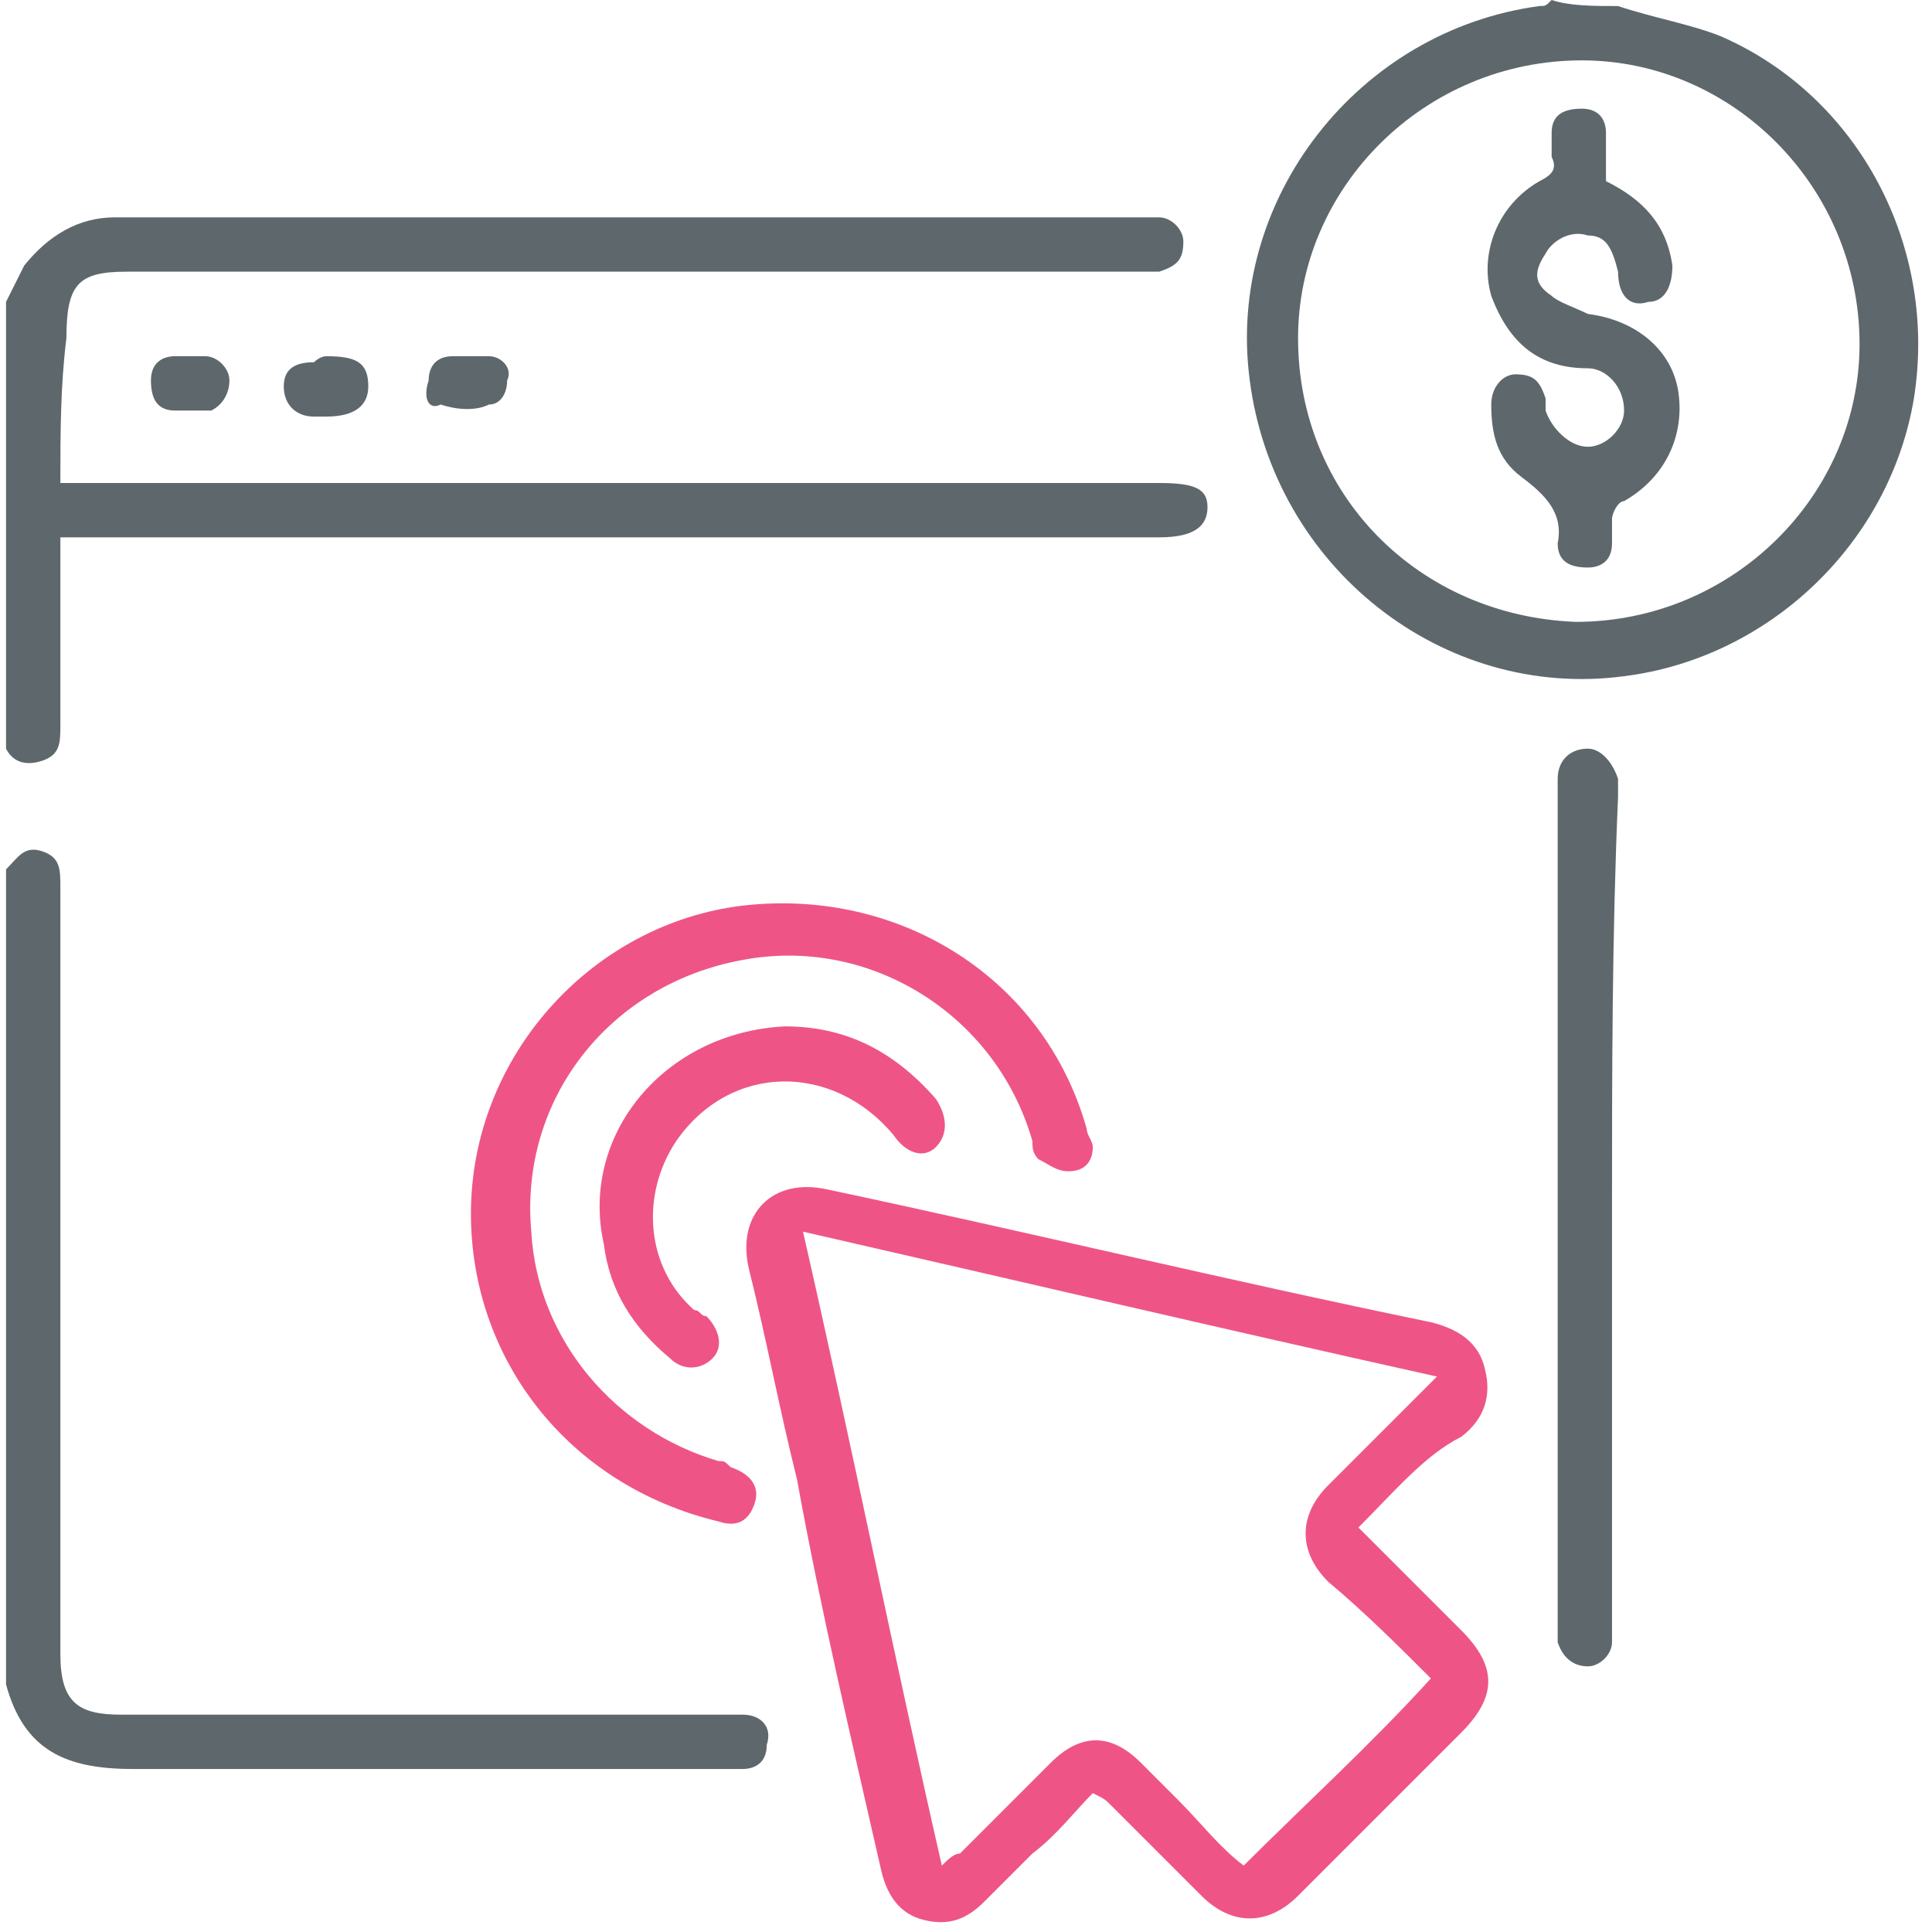<svg version="1.1" xmlns="http://www.w3.org/2000/svg" width="32" height="32" viewBox="0 0 32 32">
<title>payperclick</title>
<g>
	<path id="svg-ico" fill="#ee5586" d="M22.5,25.3c0.6,0.6,1.1,1.1,1.7,1.7c0.6,0.6,0.6,1.1,0,1.7c-0.9,0.9-1.8,1.8-2.7,2.7c-0.5,0.5-1.1,0.5-1.6,0
		c-0.5-0.5-1-1-1.5-1.5c-0.1-0.1-0.1-0.1-0.3-0.2c-0.3,0.3-0.6,0.7-1,1c-0.3,0.3-0.5,0.5-0.8,0.8c-0.3,0.3-0.6,0.4-1,0.3
		c-0.4-0.1-0.6-0.4-0.7-0.8c-0.5-2.2-1-4.3-1.4-6.5c-0.3-1.2-0.5-2.3-0.8-3.5c-0.2-0.9,0.4-1.5,1.3-1.3c3.3,0.7,6.6,1.5,10,2.2
		c0.4,0.1,0.8,0.3,0.9,0.8c0.1,0.4,0,0.8-0.4,1.1C23.6,24.1,23.1,24.7,22.5,25.3z M13.3,20.4c0.8,3.5,1.5,7,2.3,10.5
		c0.1-0.1,0.2-0.2,0.3-0.2c0.5-0.5,1-1,1.5-1.5c0.5-0.5,1-0.5,1.5,0c0.2,0.2,0.4,0.4,0.6,0.6c0.4,0.4,0.7,0.8,1.1,1.1
		c1-1,2.1-2,3.1-3.1c-0.5-0.5-1.1-1.1-1.7-1.6c-0.5-0.5-0.5-1.1,0-1.6c0.5-0.5,1-1,1.5-1.5c0.1-0.1,0.1-0.1,0.3-0.3
		C20.2,22,16.8,21.2,13.3,20.4z"/>
	<path id="svg-ico" fill="#ee5586" d="M7.8,20.1c0-2.6,2-4.8,4.5-5.1c2.6-0.3,5,1.2,5.7,3.7c0,0.1,0.1,0.2,0.1,0.3c0,0.2-0.1,0.4-0.4,0.4
		c-0.2,0-0.3-0.1-0.5-0.2c-0.1-0.1-0.1-0.2-0.1-0.3c-0.6-2.1-2.7-3.4-4.8-3c-2.2,0.4-3.7,2.3-3.5,4.5c0.1,1.8,1.4,3.3,3.1,3.8
		c0.1,0,0.1,0,0.2,0.1c0.3,0.1,0.5,0.3,0.4,0.6c-0.1,0.3-0.3,0.4-0.6,0.3C9.4,24.6,7.8,22.5,7.8,20.1z"/>
	<path id="svg-ico" fill="#ee5586" d="M13,17c1,0,1.8,0.4,2.5,1.2c0.2,0.3,0.2,0.6,0,0.8c-0.2,0.2-0.5,0.1-0.7-0.2c-1-1.2-2.7-1.2-3.6,0.1
		c-0.6,0.9-0.5,2.1,0.3,2.8c0.1,0,0.1,0.1,0.2,0.1c0.2,0.2,0.3,0.5,0.1,0.7c-0.2,0.2-0.5,0.2-0.7,0c-0.6-0.5-1-1.1-1.1-1.9
		C9.6,18.8,11,17.1,13,17z"/>
</g>
<g>
	<path fill="#5E686C" d="M0.1,5c0.1-0.2,0.2-0.4,0.3-0.6c0.4-0.5,0.9-0.8,1.5-0.8c3.1,0,6.2,0,9.3,0c2.6,0,5.1,0,7.7,0
		c0.1,0,0.2,0,0.3,0c0.2,0,0.4,0.2,0.4,0.4c0,0.3-0.1,0.4-0.4,0.5c-0.1,0-0.2,0-0.3,0c-5.6,0-11.2,0-16.8,0c-0.8,0-1,0.2-1,1.1
		C1,6.4,1,7.2,1,8c0.2,0,0.3,0,0.4,0c5.9,0,11.9,0,17.8,0C19.8,8,20,8.1,20,8.4c0,0.3-0.2,0.5-0.8,0.5c-5.9,0-11.9,0-17.8,0
		c-0.1,0-0.2,0-0.4,0c0,0.5,0,1,0,1.5C1,11,1,11.5,1,12c0,0.3,0,0.5-0.3,0.6c-0.3,0.1-0.5,0-0.6-0.2C0.1,9.9,0.1,7.4,0.1,5z"/>
	<path fill="#5E686C" d="M26.8,0.1c0.6,0.2,1.2,0.3,1.7,0.5c2.3,1,3.6,3.5,3.2,6c-0.4,2.4-2.4,4.3-4.8,4.6c-3,0.4-5.8-1.8-6.2-4.9
		c-0.4-3,1.8-5.8,4.8-6.2c0.1,0,0.1,0,0.2-0.1C26,0.1,26.4,0.1,26.8,0.1z M21.5,5.6c0,2.6,2,4.6,4.6,4.7c2.6,0,4.7-2.1,4.7-4.6
		c0-2.6-2.1-4.7-4.6-4.7C23.6,1,21.5,3.1,21.5,5.6z"/>
	<path fill="#5E686C" d="M0.1,14.4c0.2-0.2,0.3-0.4,0.6-0.3C1,14.2,1,14.4,1,14.7c0,4.2,0,8.5,0,12.7c0,0.8,0.3,1,1,1c3.3,0,6.7,0,10,0
		c0.1,0,0.2,0,0.3,0c0.3,0,0.5,0.2,0.4,0.5c0,0.3-0.2,0.4-0.4,0.4c-0.1,0-0.2,0-0.3,0c-3.3,0-6.5,0-9.8,0c-1.1,0-1.8-0.3-2.1-1.4
		C0.1,23.5,0.1,18.9,0.1,14.4z"/>
	<path fill="#5E686C" d="M26.7,20c0,2.3,0,4.6,0,6.8c0,0.1,0,0.2,0,0.4c0,0.2-0.2,0.4-0.4,0.4c-0.2,0-0.4-0.1-0.5-0.4
		c0-0.1,0-0.2,0-0.3c0-4.6,0-9.2,0-13.8c0-0.1,0-0.2,0-0.2c0-0.3,0.2-0.5,0.5-0.5c0.2,0,0.4,0.2,0.5,0.5c0,0.1,0,0.2,0,0.3
		C26.7,15.5,26.7,17.8,26.7,20z"/>
	<path fill="#5E686C" d="M7.8,5.9c0.1,0,0.2,0,0.3,0c0.2,0,0.4,0.2,0.3,0.4c0,0.2-0.1,0.4-0.3,0.4c-0.2,0.1-0.5,0.1-0.8,0
		C7.1,6.8,7,6.6,7.1,6.3c0-0.2,0.1-0.4,0.4-0.4C7.5,5.9,7.7,5.9,7.8,5.9C7.8,5.9,7.8,5.9,7.8,5.9z"/>
	<path fill="#5E686C" d="M3.1,5.9c0.1,0,0.2,0,0.3,0c0.2,0,0.4,0.2,0.4,0.4c0,0.2-0.1,0.4-0.3,0.5c-0.2,0-0.4,0-0.6,0
		c-0.3,0-0.4-0.2-0.4-0.5c0-0.3,0.2-0.4,0.4-0.4C2.9,5.9,3,5.9,3.1,5.9C3.1,5.9,3.1,5.9,3.1,5.9z"/>
	<path fill="#5E686C" d="M5.4,5.9c0.5,0,0.7,0.1,0.7,0.5c0,0.3-0.2,0.5-0.7,0.5c-0.1,0-0.1,0-0.2,0c-0.3,0-0.5-0.2-0.5-0.5
		c0-0.3,0.2-0.4,0.5-0.4C5.3,5.9,5.4,5.9,5.4,5.9z"/>
	<path fill="#5E686C" d="M26.6,3c0.6,0.3,1,0.7,1.1,1.4c0,0.3-0.1,0.6-0.4,0.6c-0.3,0.1-0.5-0.1-0.5-0.5c-0.1-0.4-0.2-0.6-0.5-0.6
		c-0.3-0.1-0.6,0.1-0.7,0.3c-0.2,0.3-0.2,0.5,0.1,0.7c0.1,0.1,0.4,0.2,0.6,0.3c0.8,0.1,1.4,0.6,1.5,1.3c0.1,0.7-0.2,1.4-0.9,1.8
		c-0.1,0-0.2,0.2-0.2,0.3c0,0.1,0,0.3,0,0.4c0,0.3-0.2,0.4-0.4,0.4c-0.3,0-0.5-0.1-0.5-0.4c0.1-0.5-0.2-0.8-0.6-1.1
		c-0.4-0.3-0.5-0.7-0.5-1.2c0-0.3,0.2-0.5,0.4-0.5c0.3,0,0.4,0.1,0.5,0.4c0,0.1,0,0.1,0,0.2c0.1,0.3,0.4,0.6,0.7,0.6
		c0.3,0,0.6-0.3,0.6-0.6c0-0.4-0.3-0.7-0.6-0.7c-0.8,0-1.3-0.4-1.6-1.2c-0.2-0.7,0.1-1.5,0.8-1.9c0.2-0.1,0.3-0.2,0.2-0.4
		c0-0.1,0-0.3,0-0.4c0-0.3,0.2-0.4,0.5-0.4c0.3,0,0.4,0.2,0.4,0.4C26.6,2.5,26.6,2.7,26.6,3z"/>
</g>
</svg>
